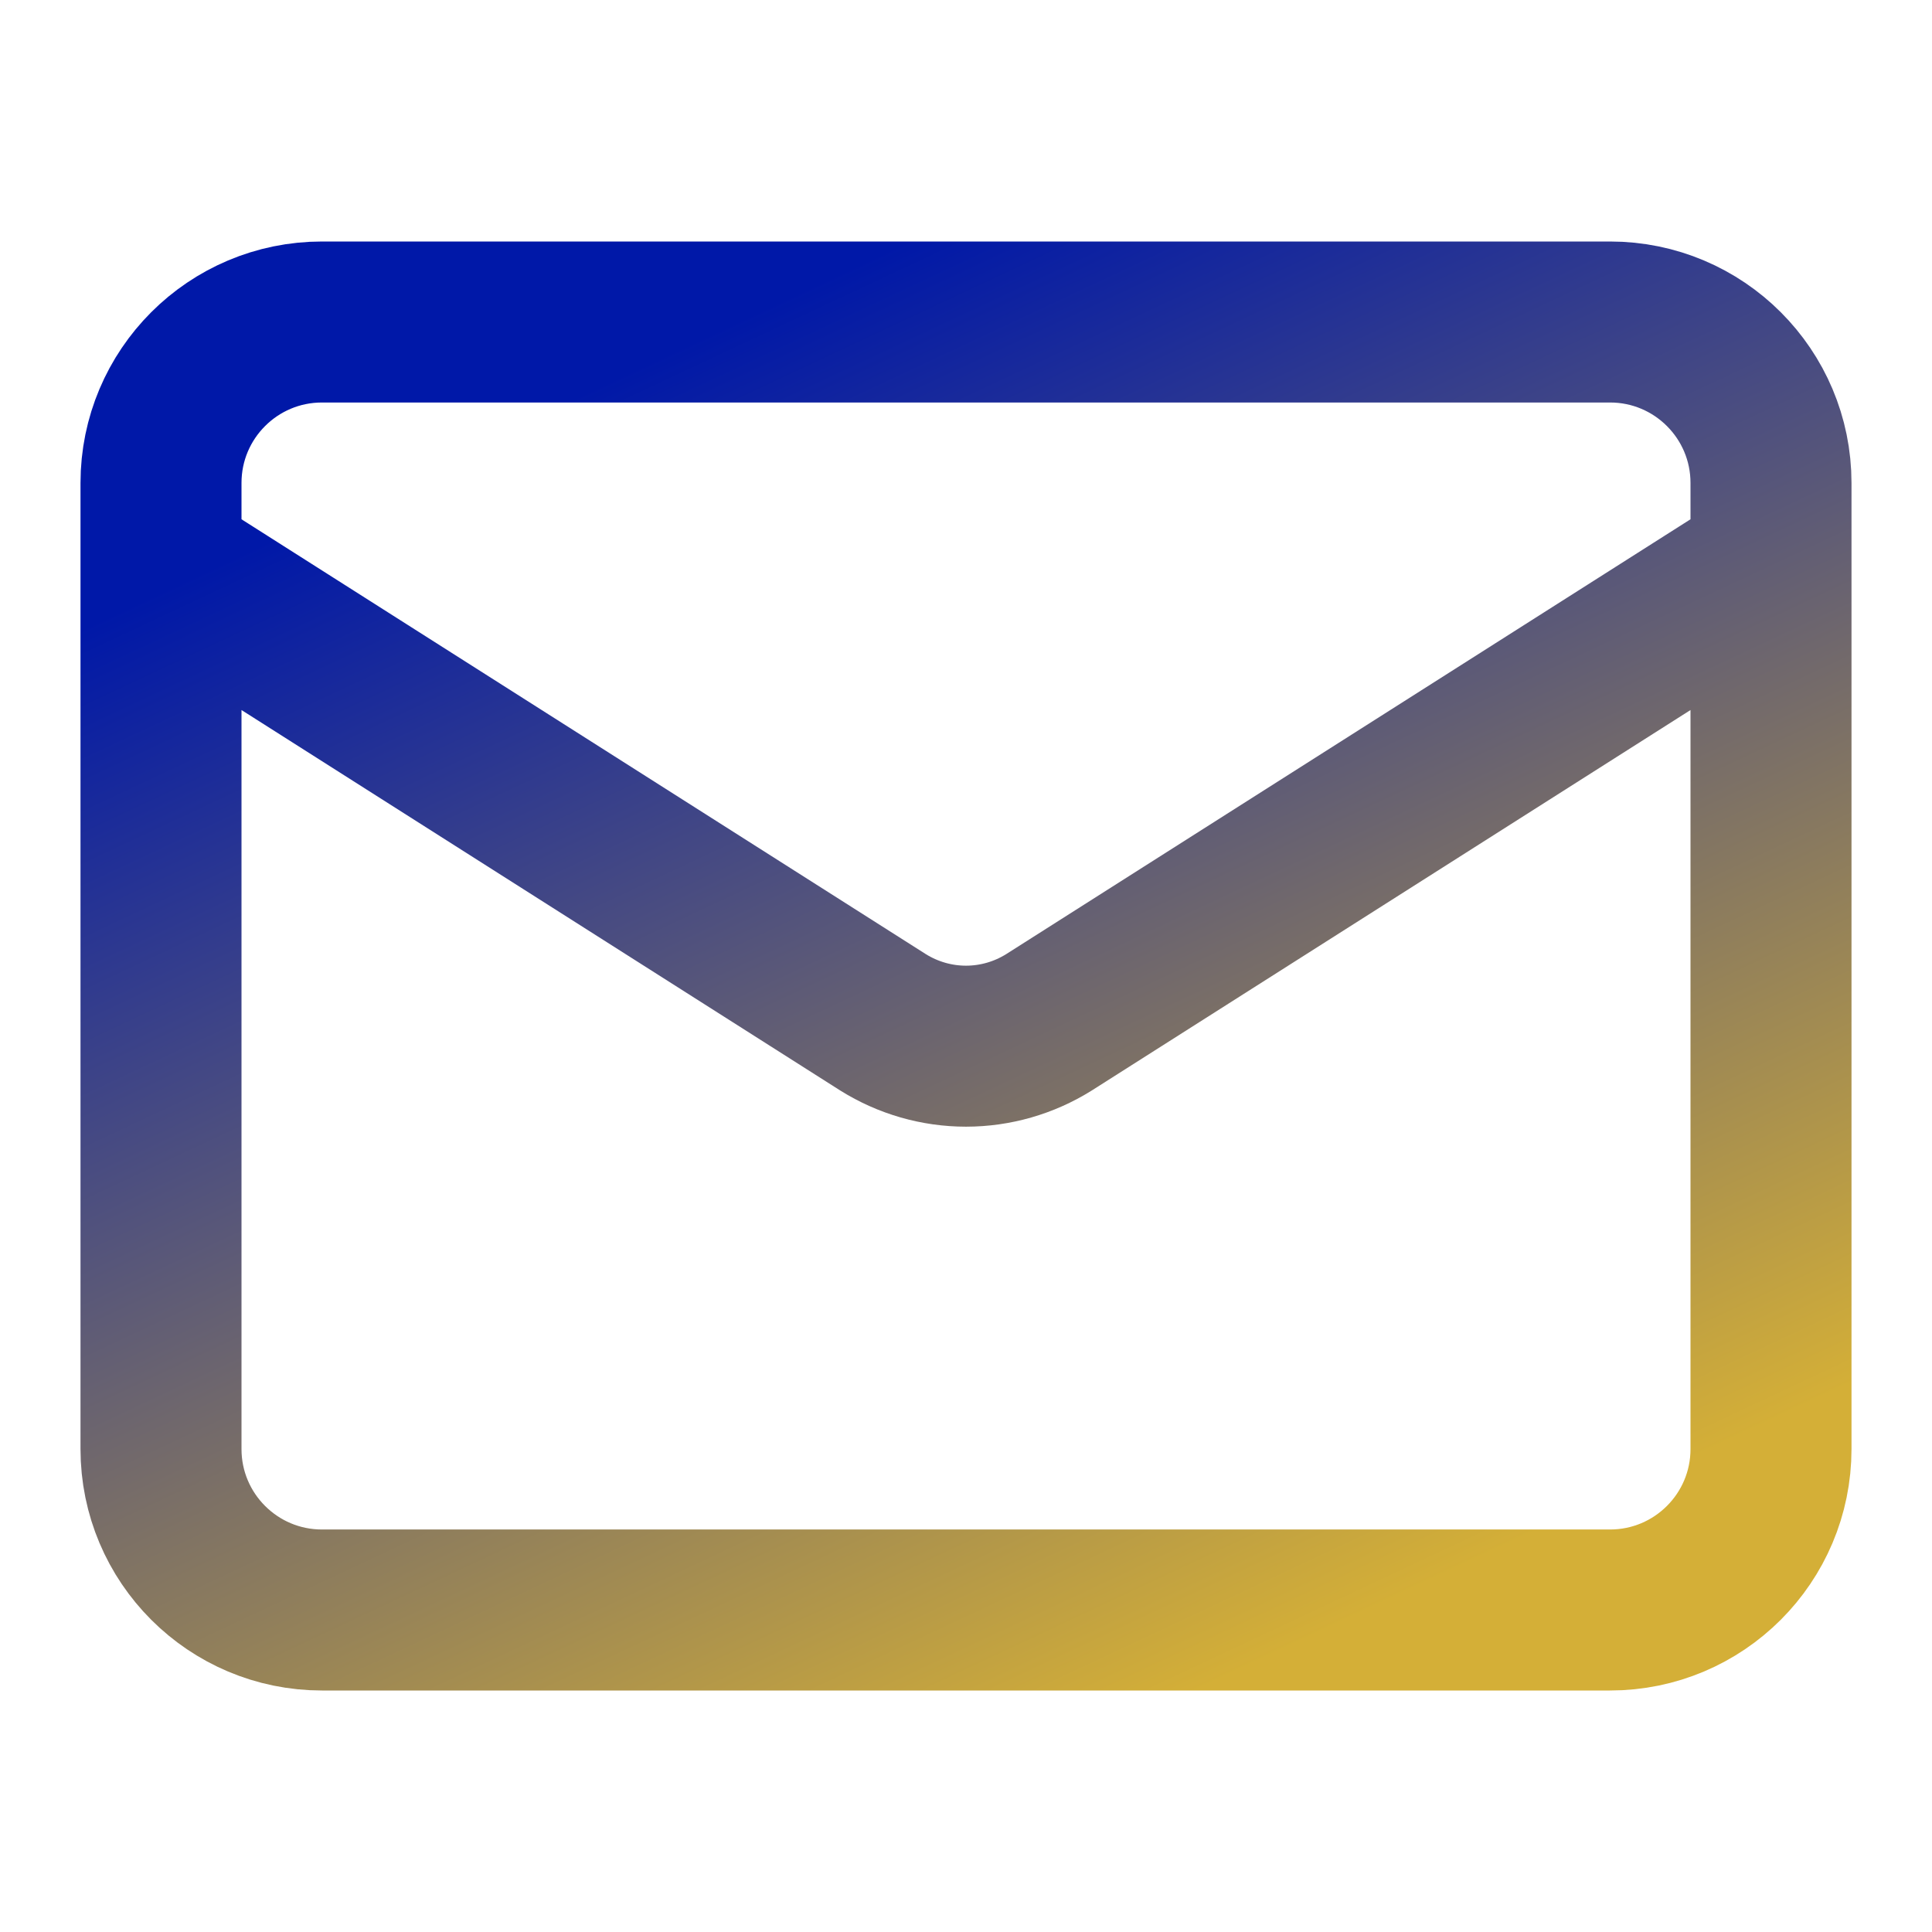 <svg width="24" height="24" viewBox="0 0 24 24" fill="none" xmlns="http://www.w3.org/2000/svg">
<path d="M22 7L13.03 12.7C12.721 12.893 12.364 12.996 12 12.996C11.636 12.996 11.279 12.893 10.97 12.7L2 7M4 4H20C21.105 4 22 4.895 22 6V18C22 19.105 21.105 20 20 20H4C2.895 20 2 19.105 2 18V6C2 4.895 2.895 4 4 4Z" stroke="url(#paint0_linear_5295_11828)" stroke-width="2" stroke-linecap="round" stroke-linejoin="round"/>
<defs>
<linearGradient id="paint0_linear_5295_11828" x1="2.718" y1="7" x2="15.027" y2="33.232" gradientUnits="userSpaceOnUse">
<stop stop-color="#0018A8"/>
<stop offset="0.616" stop-color="#D4AF37"/>
</linearGradient>
</defs>
</svg>
